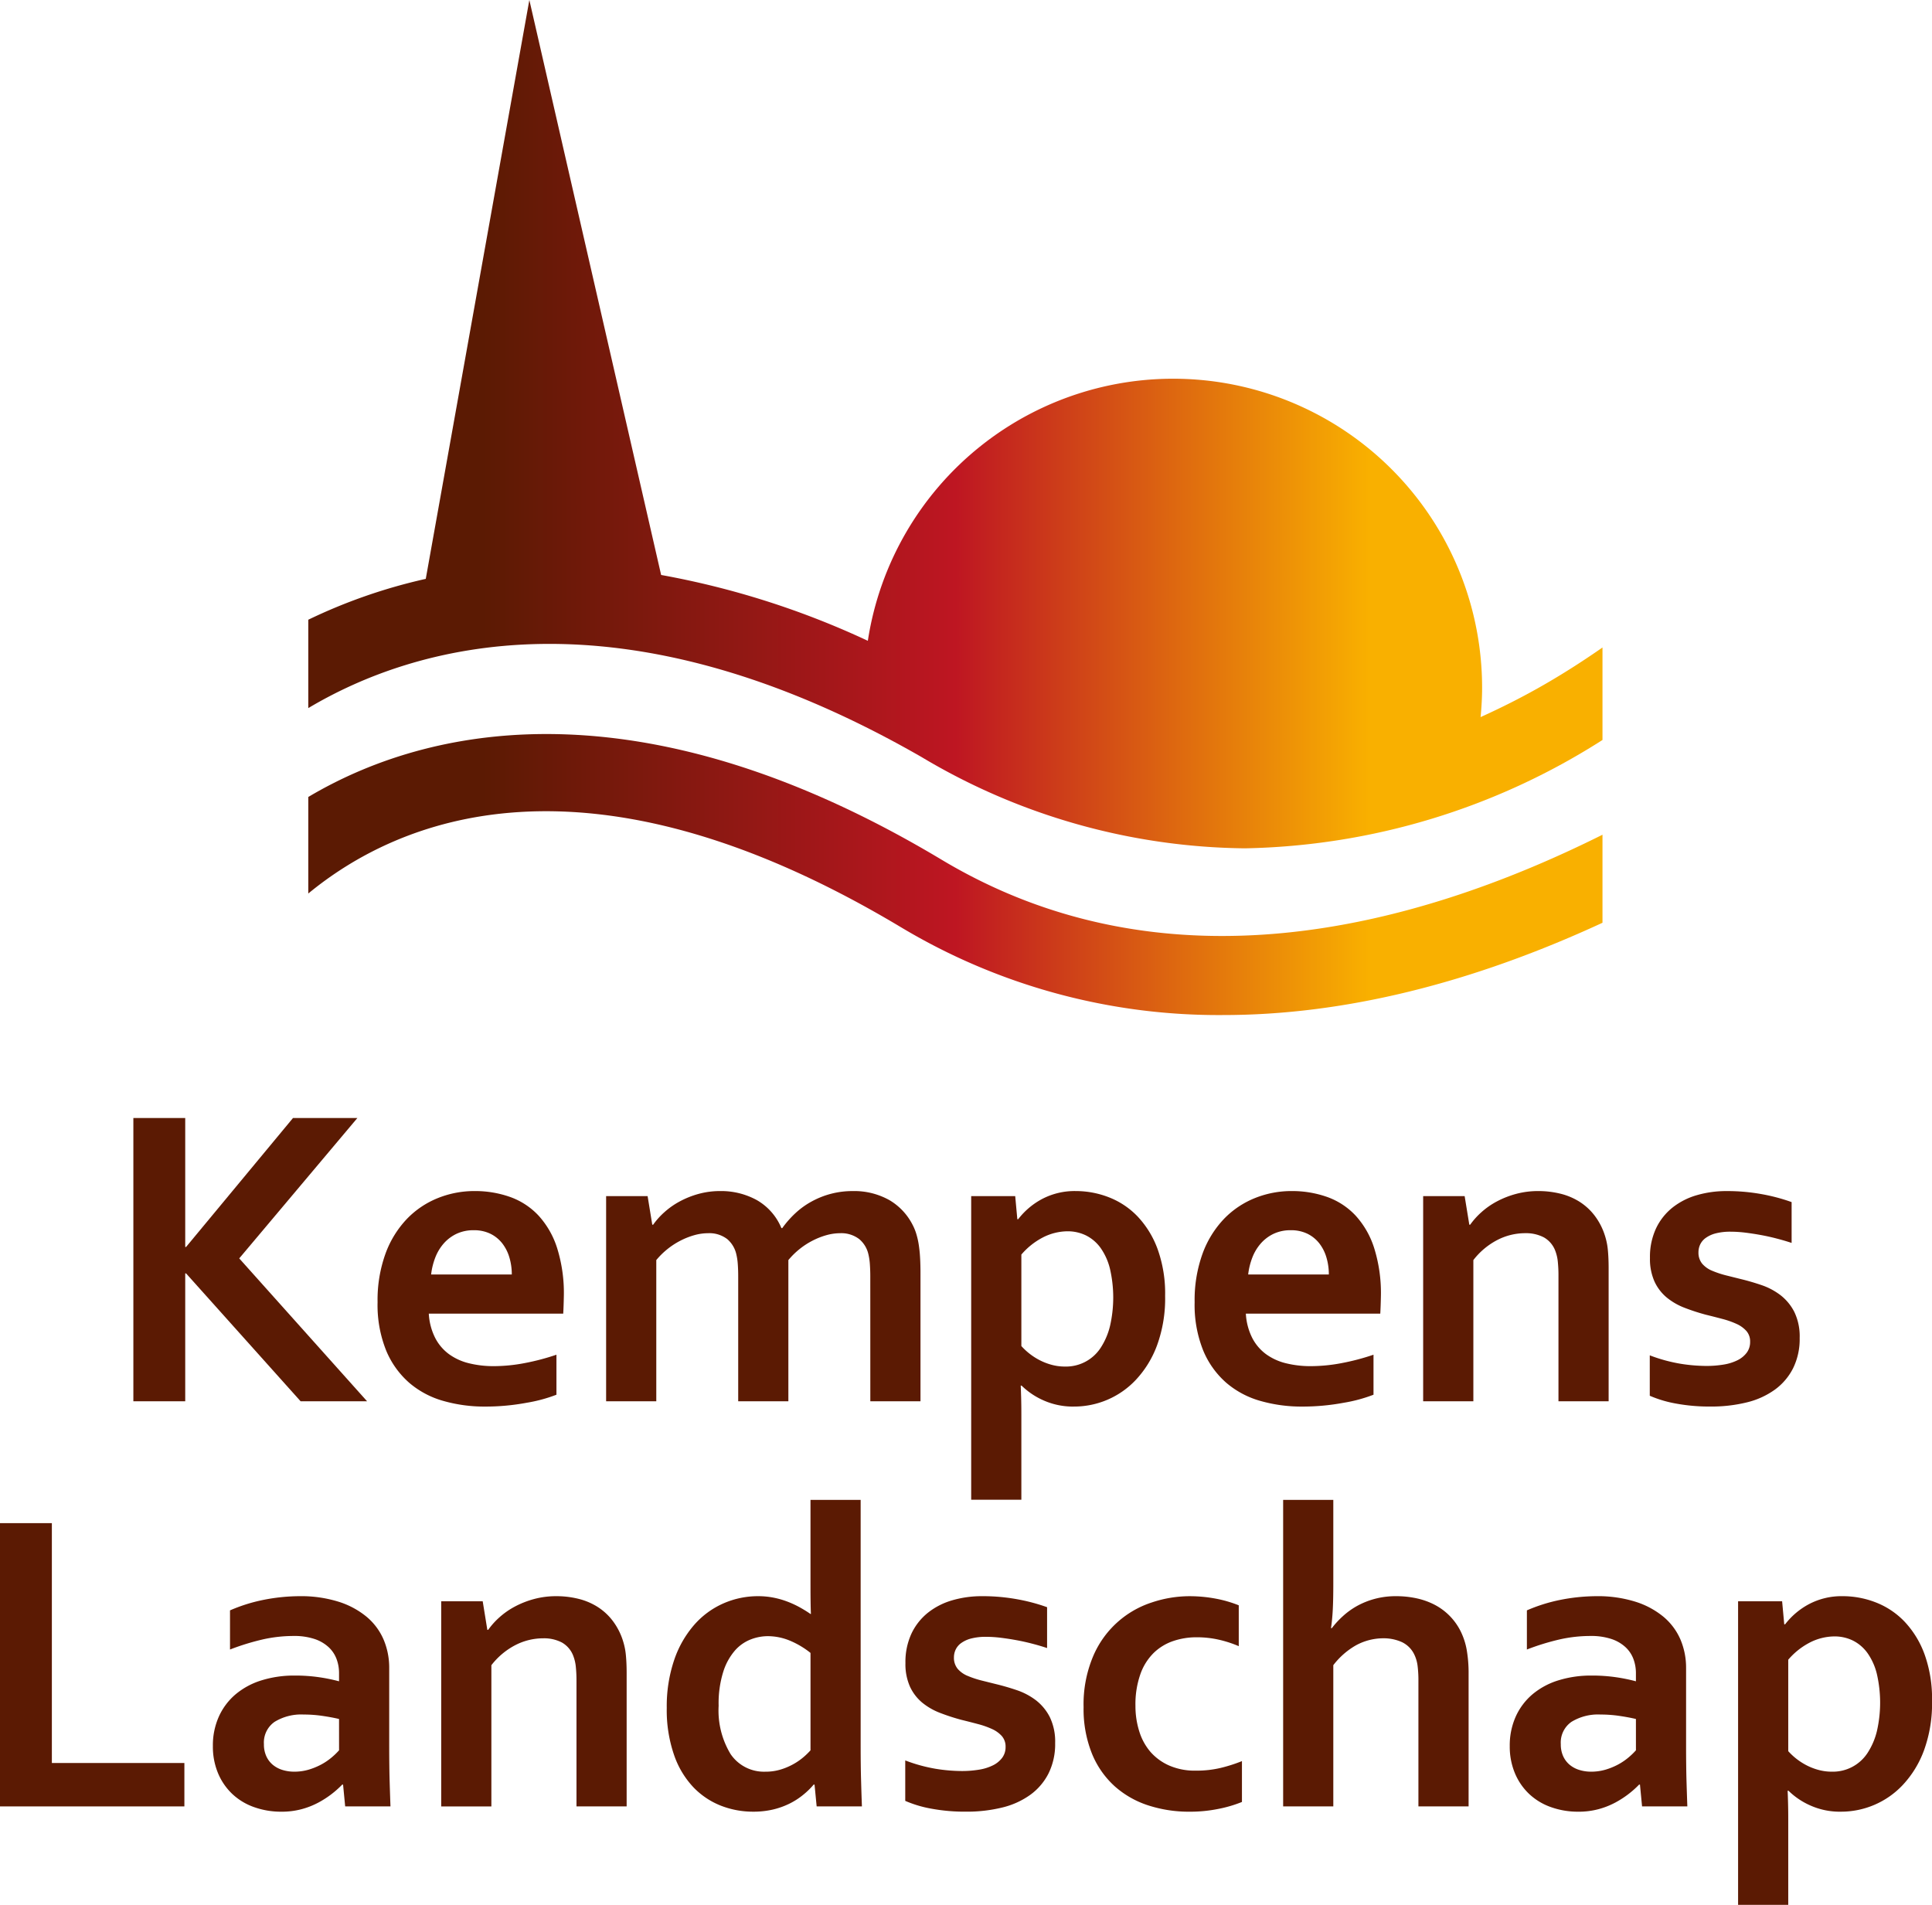 <svg id="Laag_1" data-name="Laag 1" xmlns="http://www.w3.org/2000/svg" xmlns:xlink="http://www.w3.org/1999/xlink" viewBox="0 0 110.303 108.75"><defs><linearGradient id="linear-gradient" x1="17.601" y1="49.928" x2="91.489" y2="49.928" gradientUnits="userSpaceOnUse"><stop offset="0.135" stop-color="#5b1a03"/><stop offset="0.5" stop-color="#be1622"/><stop offset="0.82" stop-color="#f9b000"/></linearGradient><linearGradient id="linear-gradient-2" x1="17.601" y1="24.216" x2="91.489" y2="24.216" xlink:href="#linear-gradient"/></defs><title>KL_LOGO_gecentreerd_RGB</title><path d="M7.614,80.001V63.829h2.961v7.361h.049l6.104-7.361h3.675l-6.745,8.014L20.958,80.001H17.163l-6.539-7.3h-.049V80.001Z" style="fill:#5b1a03"/><path d="M28.192,77.995a9.447,9.447,0,0,0,1.74-.17,13.305,13.305,0,0,0,1.837-.483V79.626a8.591,8.591,0,0,1-1.704.46,12.801,12.801,0,0,1-2.381.217,8.527,8.527,0,0,1-2.363-.32,5.124,5.124,0,0,1-1.951-1.033,4.974,4.974,0,0,1-1.324-1.849,6.957,6.957,0,0,1-.489-2.756,7.782,7.782,0,0,1,.459-2.792,5.695,5.695,0,0,1,1.233-1.982,5.085,5.085,0,0,1,1.77-1.179,5.578,5.578,0,0,1,2.061-.393,5.992,5.992,0,0,1,2.049.339,4.116,4.116,0,0,1,1.619,1.063,4.971,4.971,0,0,1,1.064,1.867,8.595,8.595,0,0,1,.38,2.701c-.008.403-.019.745-.036,1.027h-7.675a3.493,3.493,0,0,0,.363,1.384,2.658,2.658,0,0,0,.791.931,3.239,3.239,0,0,0,1.143.52A5.788,5.788,0,0,0,28.192,77.995ZM27.044,70.235a2.245,2.245,0,0,0-.967.199,2.275,2.275,0,0,0-.732.544,2.673,2.673,0,0,0-.489.804,3.903,3.903,0,0,0-.242.979h4.606a3.361,3.361,0,0,0-.14-.979,2.407,2.407,0,0,0-.41-.804,1.952,1.952,0,0,0-.677-.544A2.13,2.13,0,0,0,27.044,70.235Z" style="fill:#5b1a03"/><path d="M49.687,72.87c0-.25-.009-.483-.024-.701a3.377,3.377,0,0,0-.085-.568,1.586,1.586,0,0,0-.52-.857,1.682,1.682,0,0,0-1.088-.339,2.945,2.945,0,0,0-.773.108,4.23,4.23,0,0,0-.791.309,4.371,4.371,0,0,0-.75.483,4.415,4.415,0,0,0-.646.635V80.001h-2.864V72.87q0-.375-.024-.701a3.377,3.377,0,0,0-.085-.568,1.601,1.601,0,0,0-.514-.857,1.675,1.675,0,0,0-1.094-.339,2.951,2.951,0,0,0-.773.108,4.23,4.23,0,0,0-.791.309,4.371,4.371,0,0,0-.75.483,4.415,4.415,0,0,0-.646.635V80.001h-2.864V68.289h2.369l.266,1.632h.049a4.256,4.256,0,0,1,.64-.713,4.489,4.489,0,0,1,.877-.616,5.132,5.132,0,0,1,1.075-.43,4.615,4.615,0,0,1,1.239-.163,4.227,4.227,0,0,1,2.085.514,3.287,3.287,0,0,1,1.408,1.602h.048a5.676,5.676,0,0,1,.756-.858,4.544,4.544,0,0,1,.925-.664,4.815,4.815,0,0,1,2.345-.593,4.089,4.089,0,0,1,2.108.526,3.451,3.451,0,0,1,1.311,1.407,2.946,2.946,0,0,1,.205.502,4.395,4.395,0,0,1,.14.61,7.447,7.447,0,0,1,.078.749q.025.412.024.943V80.001h-2.864Z" style="fill:#5b1a03"/><path d="M61.31,80.303a4.135,4.135,0,0,1-1.711-.344,4.204,4.204,0,0,1-1.274-.853h-.049q.012.242.024.683c.008.295.012.614.012.961v4.871h-2.864V68.289H57.961l.121,1.317h.049a4.223,4.223,0,0,1,1.365-1.154,3.989,3.989,0,0,1,1.934-.453,5.194,5.194,0,0,1,1.88.356,4.536,4.536,0,0,1,1.638,1.094,5.419,5.419,0,0,1,1.142,1.861,7.49,7.49,0,0,1,.43,2.672,7.817,7.817,0,0,1-.46,2.821,5.823,5.823,0,0,1-1.208,1.971,4.832,4.832,0,0,1-3.541,1.528Zm-.375-10.007a3.132,3.132,0,0,0-1.427.368,4.094,4.094,0,0,0-1.196.961v5.222a3.683,3.683,0,0,0,1.003.785,3.444,3.444,0,0,0,.695.278,2.88,2.88,0,0,0,.792.108,2.36,2.36,0,0,0,2.049-1.088,3.988,3.988,0,0,0,.525-1.238,7.281,7.281,0,0,0-.006-3.258,3.511,3.511,0,0,0-.532-1.185,2.293,2.293,0,0,0-.828-.713A2.371,2.371,0,0,0,60.935,70.296Z" style="fill:#5b1a03"/><path d="M74.84,77.995a9.449,9.449,0,0,0,1.74-.17,13.301,13.301,0,0,0,1.837-.483V79.626a8.59,8.59,0,0,1-1.704.46,12.8,12.8,0,0,1-2.381.217,8.527,8.527,0,0,1-2.363-.32,5.124,5.124,0,0,1-1.951-1.033,4.973,4.973,0,0,1-1.324-1.849,6.955,6.955,0,0,1-.489-2.756,7.784,7.784,0,0,1,.459-2.792,5.698,5.698,0,0,1,1.233-1.982A5.086,5.086,0,0,1,71.667,68.392a5.578,5.578,0,0,1,2.061-.393,5.992,5.992,0,0,1,2.049.339,4.116,4.116,0,0,1,1.619,1.063A4.972,4.972,0,0,1,78.46,71.269a8.598,8.598,0,0,1,.38,2.701c-.008.403-.02.745-.036,1.027h-7.675a3.496,3.496,0,0,0,.363,1.384,2.66,2.66,0,0,0,.791.931,3.241,3.241,0,0,0,1.143.52A5.79,5.79,0,0,0,74.84,77.995Zm-1.149-7.76a2.245,2.245,0,0,0-.967.199,2.274,2.274,0,0,0-.731.544,2.671,2.671,0,0,0-.489.804,3.903,3.903,0,0,0-.242.979h4.605a3.365,3.365,0,0,0-.14-.979,2.405,2.405,0,0,0-.41-.804,1.951,1.951,0,0,0-.677-.544A2.131,2.131,0,0,0,73.691,70.235Z" style="fill:#5b1a03"/><path d="M83.887,69.921h.049a4.25,4.25,0,0,1,.64-.713,4.419,4.419,0,0,1,.883-.616,5.212,5.212,0,0,1,1.094-.43,4.844,4.844,0,0,1,1.275-.163,5.24,5.24,0,0,1,1.238.145,3.685,3.685,0,0,1,1.094.453,3.319,3.319,0,0,1,.877.798,3.732,3.732,0,0,1,.598,1.166,3.825,3.825,0,0,1,.163.816c.028.295.043.635.043,1.021V80.001h-2.864V72.846a7.653,7.653,0,0,0-.037-.81,2.359,2.359,0,0,0-.133-.593,1.477,1.477,0,0,0-.658-.797,2.203,2.203,0,0,0-1.07-.242,3.467,3.467,0,0,0-1.601.393,4.129,4.129,0,0,0-1.36,1.143V80.001H81.252V68.289h2.369Z" style="fill:#5b1a03"/><path d="M99.919,76.605a.904.904,0,0,0-.211-.616,1.68,1.68,0,0,0-.563-.405,4.862,4.862,0,0,0-.804-.283q-.453-.121-.948-.242a11.882,11.882,0,0,1-1.209-.393,3.698,3.698,0,0,1-1.022-.586,2.61,2.61,0,0,1-.701-.913,3.144,3.144,0,0,1-.26-1.348,3.843,3.843,0,0,1,.351-1.698,3.373,3.373,0,0,1,.949-1.19,4.034,4.034,0,0,1,1.39-.701,6.009,6.009,0,0,1,1.674-.23,11.001,11.001,0,0,1,2.019.176,10.566,10.566,0,0,1,1.704.453V70.96c-.266-.088-.546-.171-.84-.247q-.441-.116-.895-.2c-.302-.056-.603-.102-.9-.139a7.054,7.054,0,0,0-.846-.055,3.31,3.31,0,0,0-.858.097,1.706,1.706,0,0,0-.568.261.982.982,0,0,0-.314.374,1.038,1.038,0,0,0-.097.441.986.986,0,0,0,.211.652,1.491,1.491,0,0,0,.586.411,5.443,5.443,0,0,0,.786.26c.274.068.54.135.798.199q.603.145,1.208.35a3.821,3.821,0,0,1,1.088.574,2.844,2.844,0,0,1,.792.955,3.198,3.198,0,0,1,.309,1.492,3.764,3.764,0,0,1-.375,1.728,3.409,3.409,0,0,1-1.046,1.227,4.584,4.584,0,0,1-1.607.726,8.436,8.436,0,0,1-2.061.235,10.43,10.43,0,0,1-2-.175,6.651,6.651,0,0,1-1.469-.441V77.378a9.1,9.1,0,0,0,1.74.478,9.467,9.467,0,0,0,1.487.127,5.931,5.931,0,0,0,.99-.078,2.768,2.768,0,0,0,.792-.248,1.47,1.47,0,0,0,.525-.429A1.015,1.015,0,0,0,99.919,76.605Z" style="fill:#5b1a03"/><path d="M2.961,86.958v13.694h7.566v2.478H0V86.958Z" style="fill:#5b1a03"/><path d="M19.587,101.885h-.049a5.505,5.505,0,0,1-1.353,1.022,4.514,4.514,0,0,1-.967.381,4.351,4.351,0,0,1-1.148.144,4.578,4.578,0,0,1-1.56-.26,3.512,3.512,0,0,1-1.244-.749,3.466,3.466,0,0,1-.816-1.185,3.923,3.923,0,0,1-.296-1.553,4.01,4.01,0,0,1,.345-1.692,3.605,3.605,0,0,1,.961-1.27,4.243,4.243,0,0,1,1.475-.791,6.243,6.243,0,0,1,1.897-.272,9.418,9.418,0,0,1,1.401.097,9.934,9.934,0,0,1,1.124.23v-.471a2.288,2.288,0,0,0-.139-.792,1.767,1.767,0,0,0-.447-.677,2.205,2.205,0,0,0-.804-.472,3.665,3.665,0,0,0-1.209-.175,7.995,7.995,0,0,0-1.74.193,13.711,13.711,0,0,0-1.886.58V91.938a9.404,9.404,0,0,1,1.874-.592,10.81,10.81,0,0,1,2.079-.218,7.206,7.206,0,0,1,2.241.315,4.732,4.732,0,0,1,1.608.864,3.499,3.499,0,0,1,.967,1.299,4.122,4.122,0,0,1,.32,1.632v4.412q0,1.16.023,1.994.025.833.049,1.486H19.707Zm-.23-3.746q-.41-.097-.942-.176a7.302,7.302,0,0,0-1.075-.078,2.903,2.903,0,0,0-1.662.417,1.437,1.437,0,0,0-.61,1.274,1.618,1.618,0,0,0,.139.695,1.383,1.383,0,0,0,.375.489,1.593,1.593,0,0,0,.55.29,2.246,2.246,0,0,0,.665.097,2.881,2.881,0,0,0,.821-.114,3.826,3.826,0,0,0,.713-.29,3.475,3.475,0,0,0,.587-.394,3.921,3.921,0,0,0,.44-.423Z" style="fill:#5b1a03"/><path d="M27.823,93.05h.049a4.247,4.247,0,0,1,.64-.713,4.416,4.416,0,0,1,.883-.616,5.209,5.209,0,0,1,1.094-.43,4.844,4.844,0,0,1,1.275-.163,5.24,5.24,0,0,1,1.238.145,3.684,3.684,0,0,1,1.094.453,3.319,3.319,0,0,1,.877.798,3.732,3.732,0,0,1,.598,1.166,3.825,3.825,0,0,1,.163.816c.028.295.043.635.043,1.021v7.603h-2.864V95.975a7.656,7.656,0,0,0-.037-.81,2.356,2.356,0,0,0-.133-.593,1.477,1.477,0,0,0-.658-.797,2.203,2.203,0,0,0-1.07-.242,3.468,3.468,0,0,0-1.601.393,4.127,4.127,0,0,0-1.36,1.143v8.062h-2.864V91.418h2.369Z" style="fill:#5b1a03"/><path d="M38.067,97.51a8.214,8.214,0,0,1,.423-2.737,5.938,5.938,0,0,1,1.154-2.019,4.753,4.753,0,0,1,1.674-1.221,4.905,4.905,0,0,1,1.958-.405,4.539,4.539,0,0,1,.894.085,4.848,4.848,0,0,1,.798.23,5.589,5.589,0,0,1,.701.326q.327.182.604.375h.025q-.013-.242-.019-.683-.006-.442-.006-.961V85.629h2.864V99.649q0,1.16.024,1.994.023.833.048,1.486H46.625l-.121-1.245h-.049a4.422,4.422,0,0,1-.61.593,4.1,4.1,0,0,1-.785.501,4.411,4.411,0,0,1-.942.333,4.912,4.912,0,0,1-1.118.12,5.039,5.039,0,0,1-1.831-.338,4.41,4.41,0,0,1-1.571-1.046,5.072,5.072,0,0,1-1.112-1.849A7.836,7.836,0,0,1,38.067,97.51Zm5.644,3.638a2.924,2.924,0,0,0,.804-.108,3.596,3.596,0,0,0,.719-.29,3.525,3.525,0,0,0,.599-.399,4.014,4.014,0,0,0,.441-.423V94.367a4.871,4.871,0,0,0-1.137-.683,3.305,3.305,0,0,0-1.329-.273,2.69,2.69,0,0,0-.936.182,2.324,2.324,0,0,0-.894.616,3.406,3.406,0,0,0-.677,1.209,6.017,6.017,0,0,0-.272,1.97,4.798,4.798,0,0,0,.683,2.756A2.301,2.301,0,0,0,43.712,101.147Z" style="fill:#5b1a03"/><path d="M57.411,99.733a.904.904,0,0,0-.211-.616,1.68,1.68,0,0,0-.562-.405,4.862,4.862,0,0,0-.804-.283q-.453-.121-.948-.242a11.882,11.882,0,0,1-1.209-.393,3.698,3.698,0,0,1-1.022-.586,2.611,2.611,0,0,1-.701-.913,3.144,3.144,0,0,1-.26-1.348A3.842,3.842,0,0,1,52.045,93.249a3.373,3.373,0,0,1,.949-1.19,4.034,4.034,0,0,1,1.39-.701,6.008,6.008,0,0,1,1.674-.23,11.001,11.001,0,0,1,2.019.176,10.566,10.566,0,0,1,1.704.453v2.332c-.266-.088-.546-.171-.84-.247q-.441-.116-.895-.2c-.302-.056-.603-.102-.9-.139a7.051,7.051,0,0,0-.846-.055,3.311,3.311,0,0,0-.858.097,1.708,1.708,0,0,0-.568.261.981.981,0,0,0-.314.374,1.038,1.038,0,0,0-.097.441.986.986,0,0,0,.211.652,1.491,1.491,0,0,0,.586.411,5.443,5.443,0,0,0,.786.26c.274.068.54.135.798.199q.603.145,1.208.35a3.821,3.821,0,0,1,1.088.574,2.846,2.846,0,0,1,.792.955,3.198,3.198,0,0,1,.309,1.492,3.764,3.764,0,0,1-.375,1.728,3.409,3.409,0,0,1-1.046,1.227,4.582,4.582,0,0,1-1.607.726,8.435,8.435,0,0,1-2.061.235,10.43,10.43,0,0,1-2-.175,6.648,6.648,0,0,1-1.469-.441v-2.309a9.103,9.103,0,0,0,1.74.478,9.467,9.467,0,0,0,1.487.127,5.931,5.931,0,0,0,.99-.078,2.768,2.768,0,0,0,.792-.248,1.469,1.469,0,0,0,.525-.429A1.015,1.015,0,0,0,57.411,99.733Z" style="fill:#5b1a03"/><path d="M70.906,102.876a7.204,7.204,0,0,1-1.33.393,8.084,8.084,0,0,1-1.655.163,7.508,7.508,0,0,1-2.369-.362,5.344,5.344,0,0,1-1.922-1.1,5.105,5.105,0,0,1-1.293-1.867,6.824,6.824,0,0,1-.472-2.642,7.037,7.037,0,0,1,.544-2.9,5.465,5.465,0,0,1,3.354-3.076,6.793,6.793,0,0,1,2.133-.356,8.085,8.085,0,0,1,1.511.139,6.941,6.941,0,0,1,1.317.381v2.333a6.542,6.542,0,0,0-1.13-.368,5.677,5.677,0,0,0-1.287-.14,4.107,4.107,0,0,0-1.317.212,2.962,2.962,0,0,0-1.112.671,3.186,3.186,0,0,0-.768,1.215,5.17,5.17,0,0,0-.284,1.818,4.791,4.791,0,0,0,.218,1.457,3.291,3.291,0,0,0,.635,1.166,3.069,3.069,0,0,0,1.063.779,3.645,3.645,0,0,0,1.529.296,5.95,5.95,0,0,0,1.426-.157,8.803,8.803,0,0,0,1.209-.387Z" style="fill:#5b1a03"/><path d="M76.122,90.403q0,.905-.03,1.492-.031.586-.102,1.058h.048a5.04,5.04,0,0,1,.623-.677,4.301,4.301,0,0,1,.81-.586,4.52,4.52,0,0,1,1.003-.405,4.607,4.607,0,0,1,1.239-.157,5.472,5.472,0,0,1,1.13.115,4.125,4.125,0,0,1,1.027.356,3.422,3.422,0,0,1,1.529,1.547,3.959,3.959,0,0,1,.338,1.039,7.846,7.846,0,0,1,.109,1.414v7.53h-2.865V95.986a6.611,6.611,0,0,0-.048-.888,2.067,2.067,0,0,0-.169-.599,1.495,1.495,0,0,0-.726-.749,2.534,2.534,0,0,0-1.076-.218,3.271,3.271,0,0,0-1.541.398,4.322,4.322,0,0,0-1.299,1.137v8.062h-2.864V85.629h2.864Z" style="fill:#5b1a03"/><path d="M93.63,101.885h-.049a5.505,5.505,0,0,1-1.353,1.022,4.517,4.517,0,0,1-.967.381,4.351,4.351,0,0,1-1.149.144,4.578,4.578,0,0,1-1.56-.26,3.512,3.512,0,0,1-1.244-.749,3.467,3.467,0,0,1-.816-1.185,3.925,3.925,0,0,1-.296-1.553,4.011,4.011,0,0,1,.345-1.692,3.605,3.605,0,0,1,.961-1.27,4.241,4.241,0,0,1,1.475-.791,6.243,6.243,0,0,1,1.897-.272,9.416,9.416,0,0,1,1.401.097,9.925,9.925,0,0,1,1.124.23v-.471a2.29,2.29,0,0,0-.139-.792,1.767,1.767,0,0,0-.447-.677,2.206,2.206,0,0,0-.804-.472,3.666,3.666,0,0,0-1.209-.175,7.994,7.994,0,0,0-1.74.193,13.717,13.717,0,0,0-1.886.58V91.938a9.405,9.405,0,0,1,1.874-.592,10.81,10.81,0,0,1,2.079-.218,7.206,7.206,0,0,1,2.241.315,4.733,4.733,0,0,1,1.608.864,3.5,3.5,0,0,1,.967,1.299,4.122,4.122,0,0,1,.32,1.632v4.412q0,1.16.023,1.994.025.833.049,1.486H93.75Zm-.231-3.746q-.41-.097-.942-.176a7.302,7.302,0,0,0-1.075-.078,2.903,2.903,0,0,0-1.662.417,1.436,1.436,0,0,0-.61,1.274,1.618,1.618,0,0,0,.139.695,1.383,1.383,0,0,0,.375.489,1.592,1.592,0,0,0,.55.29,2.246,2.246,0,0,0,.665.097,2.882,2.882,0,0,0,.821-.114,3.829,3.829,0,0,0,.713-.29,3.475,3.475,0,0,0,.587-.394,3.92,3.92,0,0,0,.44-.423Z" style="fill:#5b1a03"/><path d="M105.094,103.432a4.135,4.135,0,0,1-1.711-.344,4.208,4.208,0,0,1-1.274-.853h-.049q.012.242.024.683c.008.295.012.614.012.961V108.75h-2.864V91.418h2.514l.121,1.317h.049a4.221,4.221,0,0,1,1.365-1.154,3.989,3.989,0,0,1,1.934-.453,5.194,5.194,0,0,1,1.88.356,4.536,4.536,0,0,1,1.638,1.094,5.42,5.42,0,0,1,1.142,1.861,7.489,7.489,0,0,1,.43,2.672,7.819,7.819,0,0,1-.46,2.821,5.825,5.825,0,0,1-1.208,1.971,4.832,4.832,0,0,1-3.541,1.528Zm-.375-10.007a3.131,3.131,0,0,0-1.427.368,4.097,4.097,0,0,0-1.196.961v5.222a3.685,3.685,0,0,0,1.003.785,3.444,3.444,0,0,0,.695.278,2.88,2.88,0,0,0,.792.108,2.361,2.361,0,0,0,2.049-1.088,3.987,3.987,0,0,0,.525-1.238,7.281,7.281,0,0,0-.006-3.258,3.511,3.511,0,0,0-.532-1.185,2.295,2.295,0,0,0-.828-.713A2.371,2.371,0,0,0,104.719,93.425Z" style="fill:#5b1a03"/><path d="M53.759,49.082c-16.398-9.824-28.621-8.057-36.158-3.582v5.512c5.053-4.164,15.795-8.883,33.846,1.93a35.246,35.246,0,0,0,18.406,5.008c6.801,0,14.078-1.772,21.637-5.268V47.656C80.601,53.092,66.466,56.695,53.759,49.082Z" style="fill:url(#linear-gradient)"/><path d="M88.22,39.053c-1.23.711-2.459,1.33-3.689,1.887.053-.553.086-1.109.086-1.676a17.637,17.637,0,0,0-35.07-2.68,47.989,47.989,0,0,0-11.801-3.758L30.222,0l-5.914,33.049a30.989,30.989,0,0,0-6.707,2.332v5.045c5.979-3.561,17.723-7.133,35.014,2.795a36.668,36.668,0,0,0,18.465,5.211,39.225,39.225,0,0,0,20.41-6.186V36.967C90.46,37.684,89.372,38.387,88.22,39.053Z" style="fill:url(#linear-gradient-2)"/></svg>